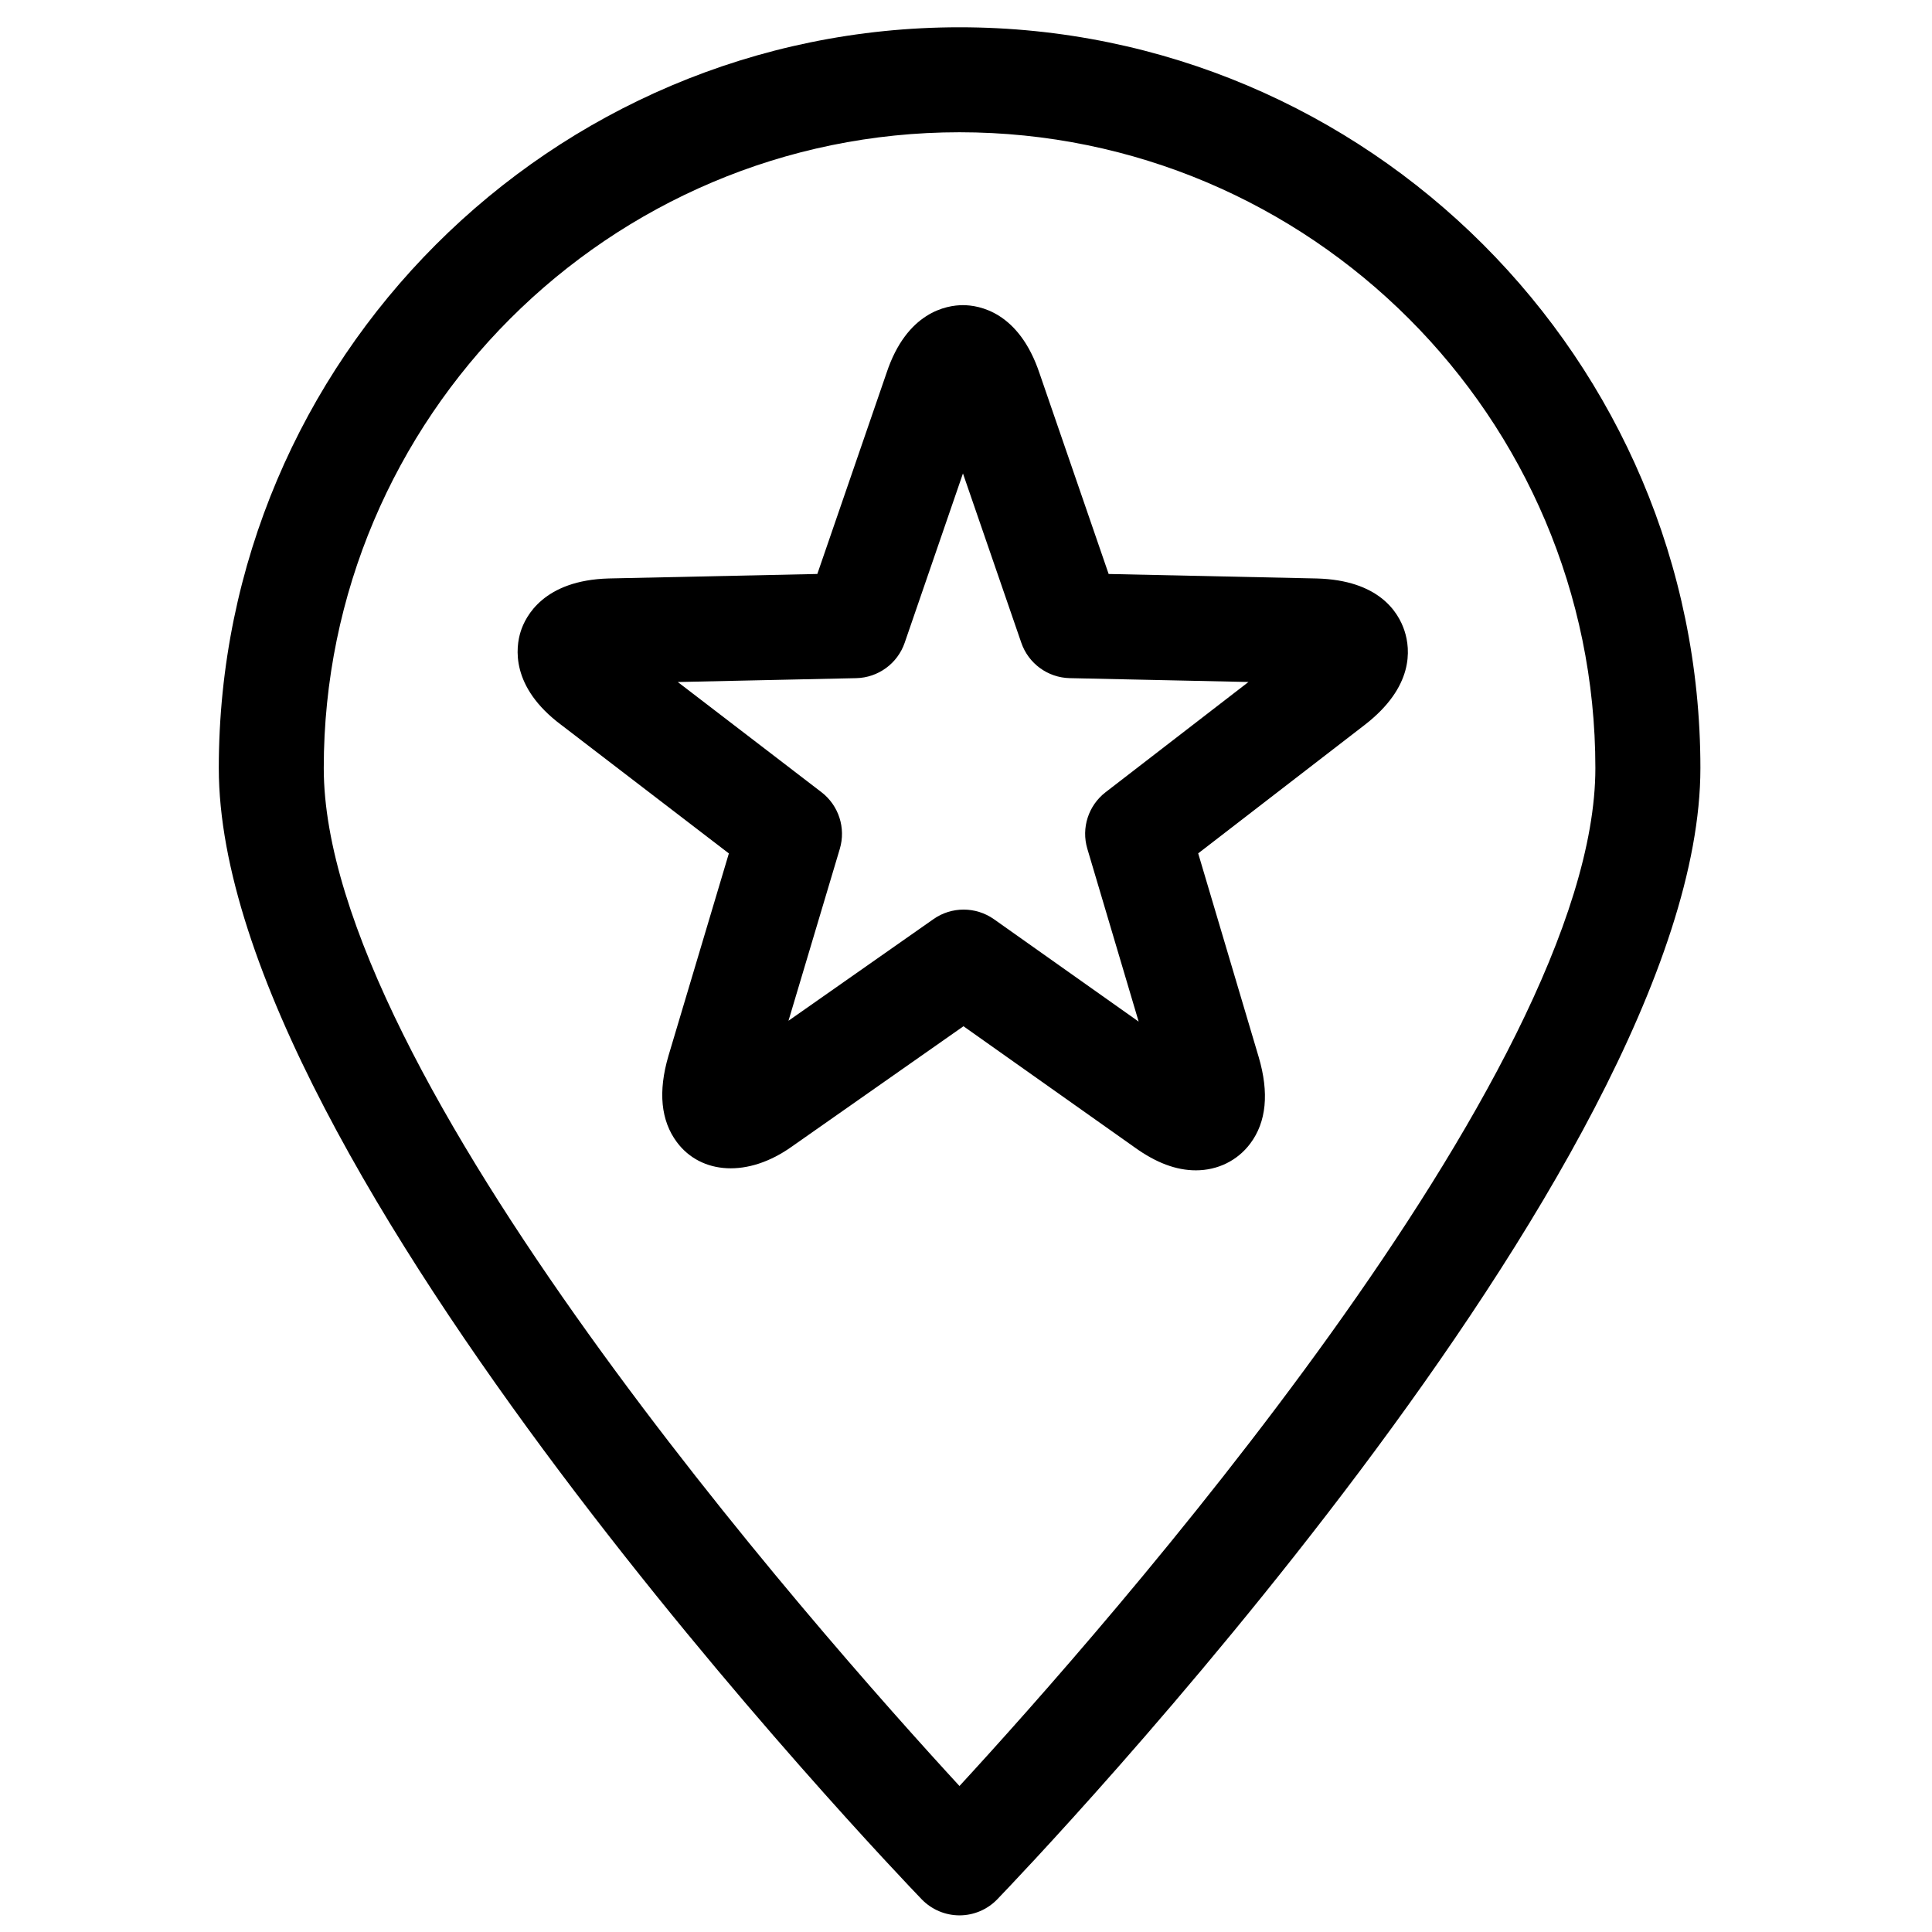 <?xml version="1.0" encoding="UTF-8"?>
<!-- Uploaded to: ICON Repo, www.svgrepo.com, Generator: ICON Repo Mixer Tools -->
<svg width="800px" height="800px" version="1.1" viewBox="144 144 512 512" xmlns="http://www.w3.org/2000/svg">
 <defs>
  <clipPath id="a">
   <path d="m201 151h394v500.9h-394z"/>
  </clipPath>
 </defs>
 <g clip-path="url(#a)">
  <path d="m388.25 647.33c2.629 2.711 6.238 4.262 10.027 4.262 3.777 0 7.398-1.543 10.016-4.262 7.613-7.906 186.33-194.61 186.33-299.78 0-108.25-88.082-196.32-196.35-196.32-108.24 0-196.29 88.074-196.29 196.32-0.004 105.16 178.66 291.87 186.27 299.78zm10.02-468.28c92.93 0 168.52 75.594 168.52 168.5 0 80.887-130.85 228.84-168.52 269.76-37.664-40.918-168.47-188.88-168.47-269.76 0.008-92.906 75.578-168.5 168.47-168.5z"/>
 </g>
 <path d="m292.74 336.11 44.418 34.055-16.016 53.66c-2.777 9.473-2.019 17.164 2.246 22.871 6.367 8.52 18.824 9.496 30.527 1.113l45.414-31.844 45.359 32.094c5.695 4.098 11.008 6.09 16.234 6.09 5.785 0 11.039-2.586 14.406-7.094 4.281-5.707 5.039-13.41 2.238-22.926l-16.035-53.98 44.176-34.078c12.945-10.039 12.129-19.91 10.496-24.906-1.633-4.984-6.809-13.41-23.234-13.863l-55.168-1.191-18.309-53.16c-5.457-16.316-16.027-18.082-20.309-18.082-4.289 0-14.871 1.773-20.242 17.961l-18.344 53.277-55.273 1.191c-17.203 0.477-22.059 10.004-23.348 14.078-1.285 4.074-2.797 14.613 10.762 24.734zm78.156-12.391c5.828-0.129 10.957-3.871 12.855-9.383l15.441-44.867 15.465 44.871c1.895 5.504 7.019 9.246 12.844 9.375l47.352 1.02-37.867 29.215c-4.551 3.516-6.477 9.473-4.832 14.977l13.602 45.809-38.344-27.133c-2.414-1.699-5.223-2.551-8.035-2.551-2.789 0-5.59 0.832-7.988 2.519l-38.43 26.941 13.602-45.559c1.645-5.535-0.293-11.504-4.867-15.02l-38.074-29.191z"/>
</svg>